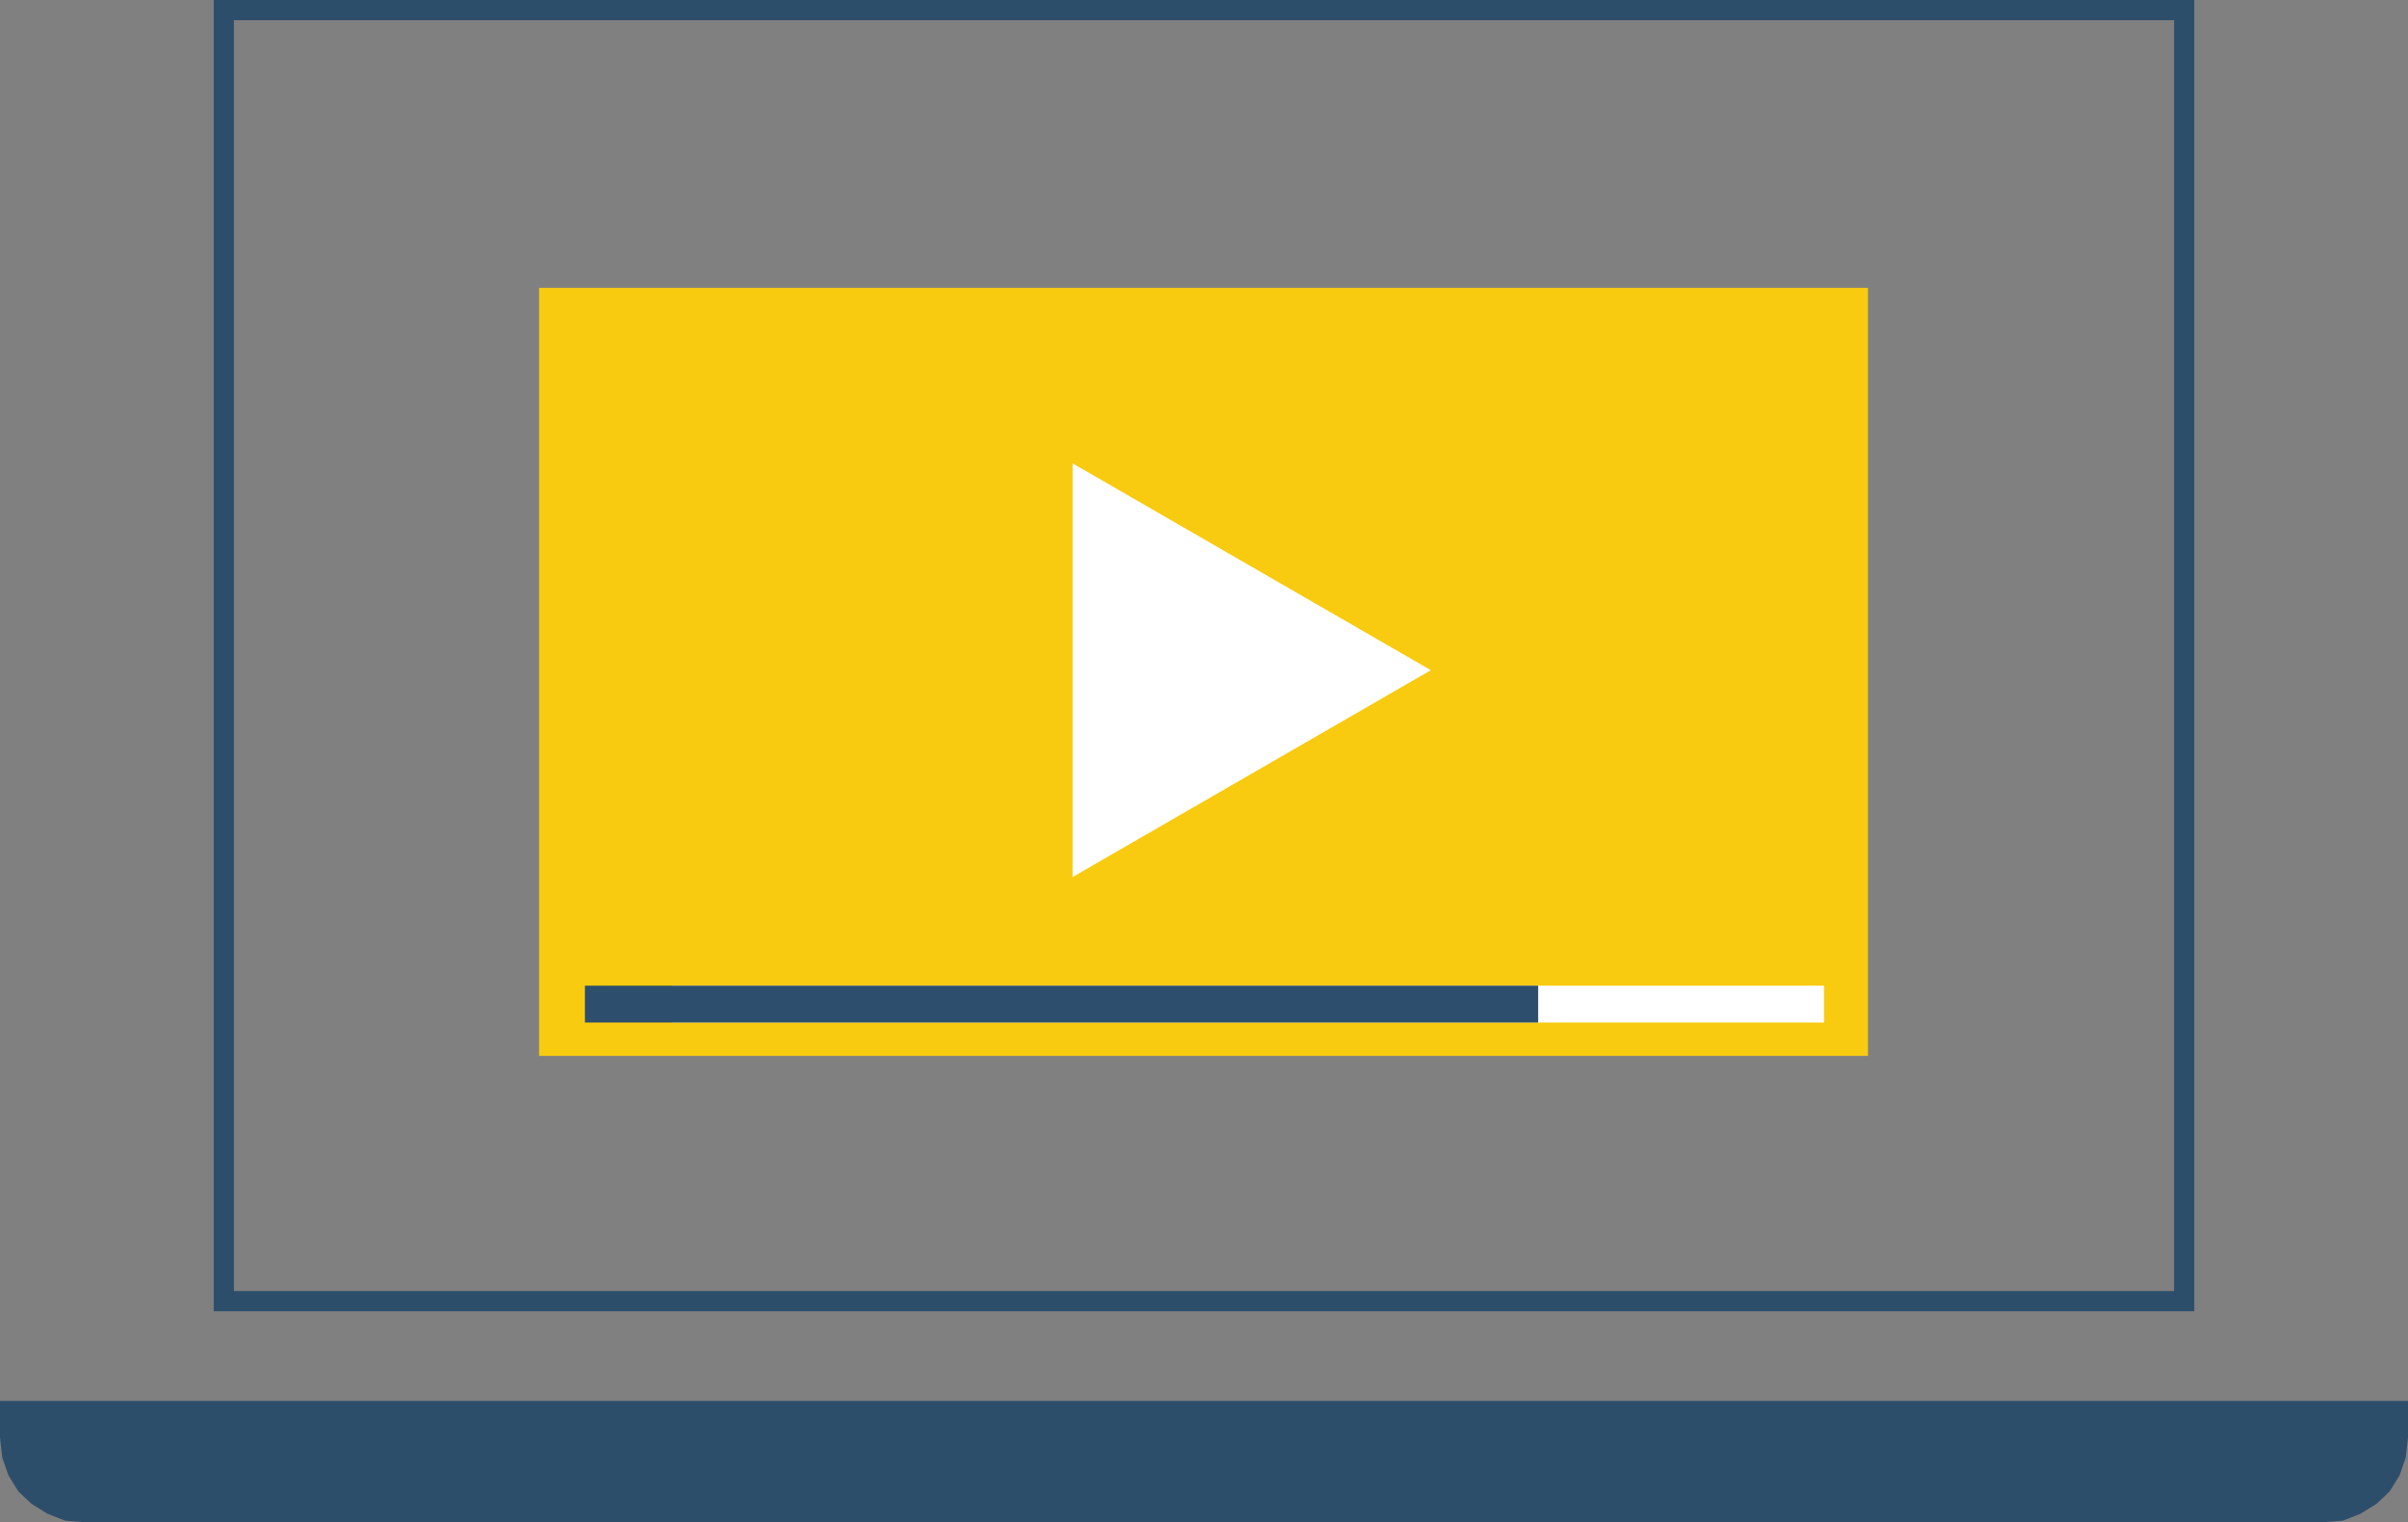 <?xml version="1.0" encoding="UTF-8"?><svg id="Layer_1" xmlns="http://www.w3.org/2000/svg" viewBox="0 0 536.16 338.9"><rect x="0" y="0" width="536.16" height="338.9" fill="#808080" stroke="none"/><defs><style>.cls-1{fill:#fff;}.cls-2{fill:none;stroke:#2d4e6b;stroke-linecap:square;stroke-miterlimit:10;stroke-width:4.5px;}.cls-3{fill:#2d4e6c;}.cls-4{fill:#f8cb10;}.cls-5{fill:#2d4e6b;fill-rule:evenodd;}</style></defs><polygon class="cls-5" points="0 311.9 0 320.1 .51 324.55 1.88 328.48 4.1 332.06 7 334.8 10.58 337.02 14.5 338.56 18.77 338.9 517.39 338.9 521.65 338.56 525.58 337.02 529.16 334.8 532.06 332.06 534.28 328.48 535.65 324.55 536.16 320.1 536.16 311.9 0 311.9"/><rect class="cls-2" x="49.83" y="2.25" width="436.5" height="287.43"/><rect class="cls-4" x="120.04" y="64.09" width="295.88" height="170.99"/><rect class="cls-1" x="149.62" y="219.45" width="256.5" height="8.2"/><rect class="cls-3" x="130.24" y="219.45" width="212.24" height="8.2"/><polygon class="cls-1" points="318.58 149.21 238.83 103.17 238.83 195.25 318.58 149.21"/></svg>